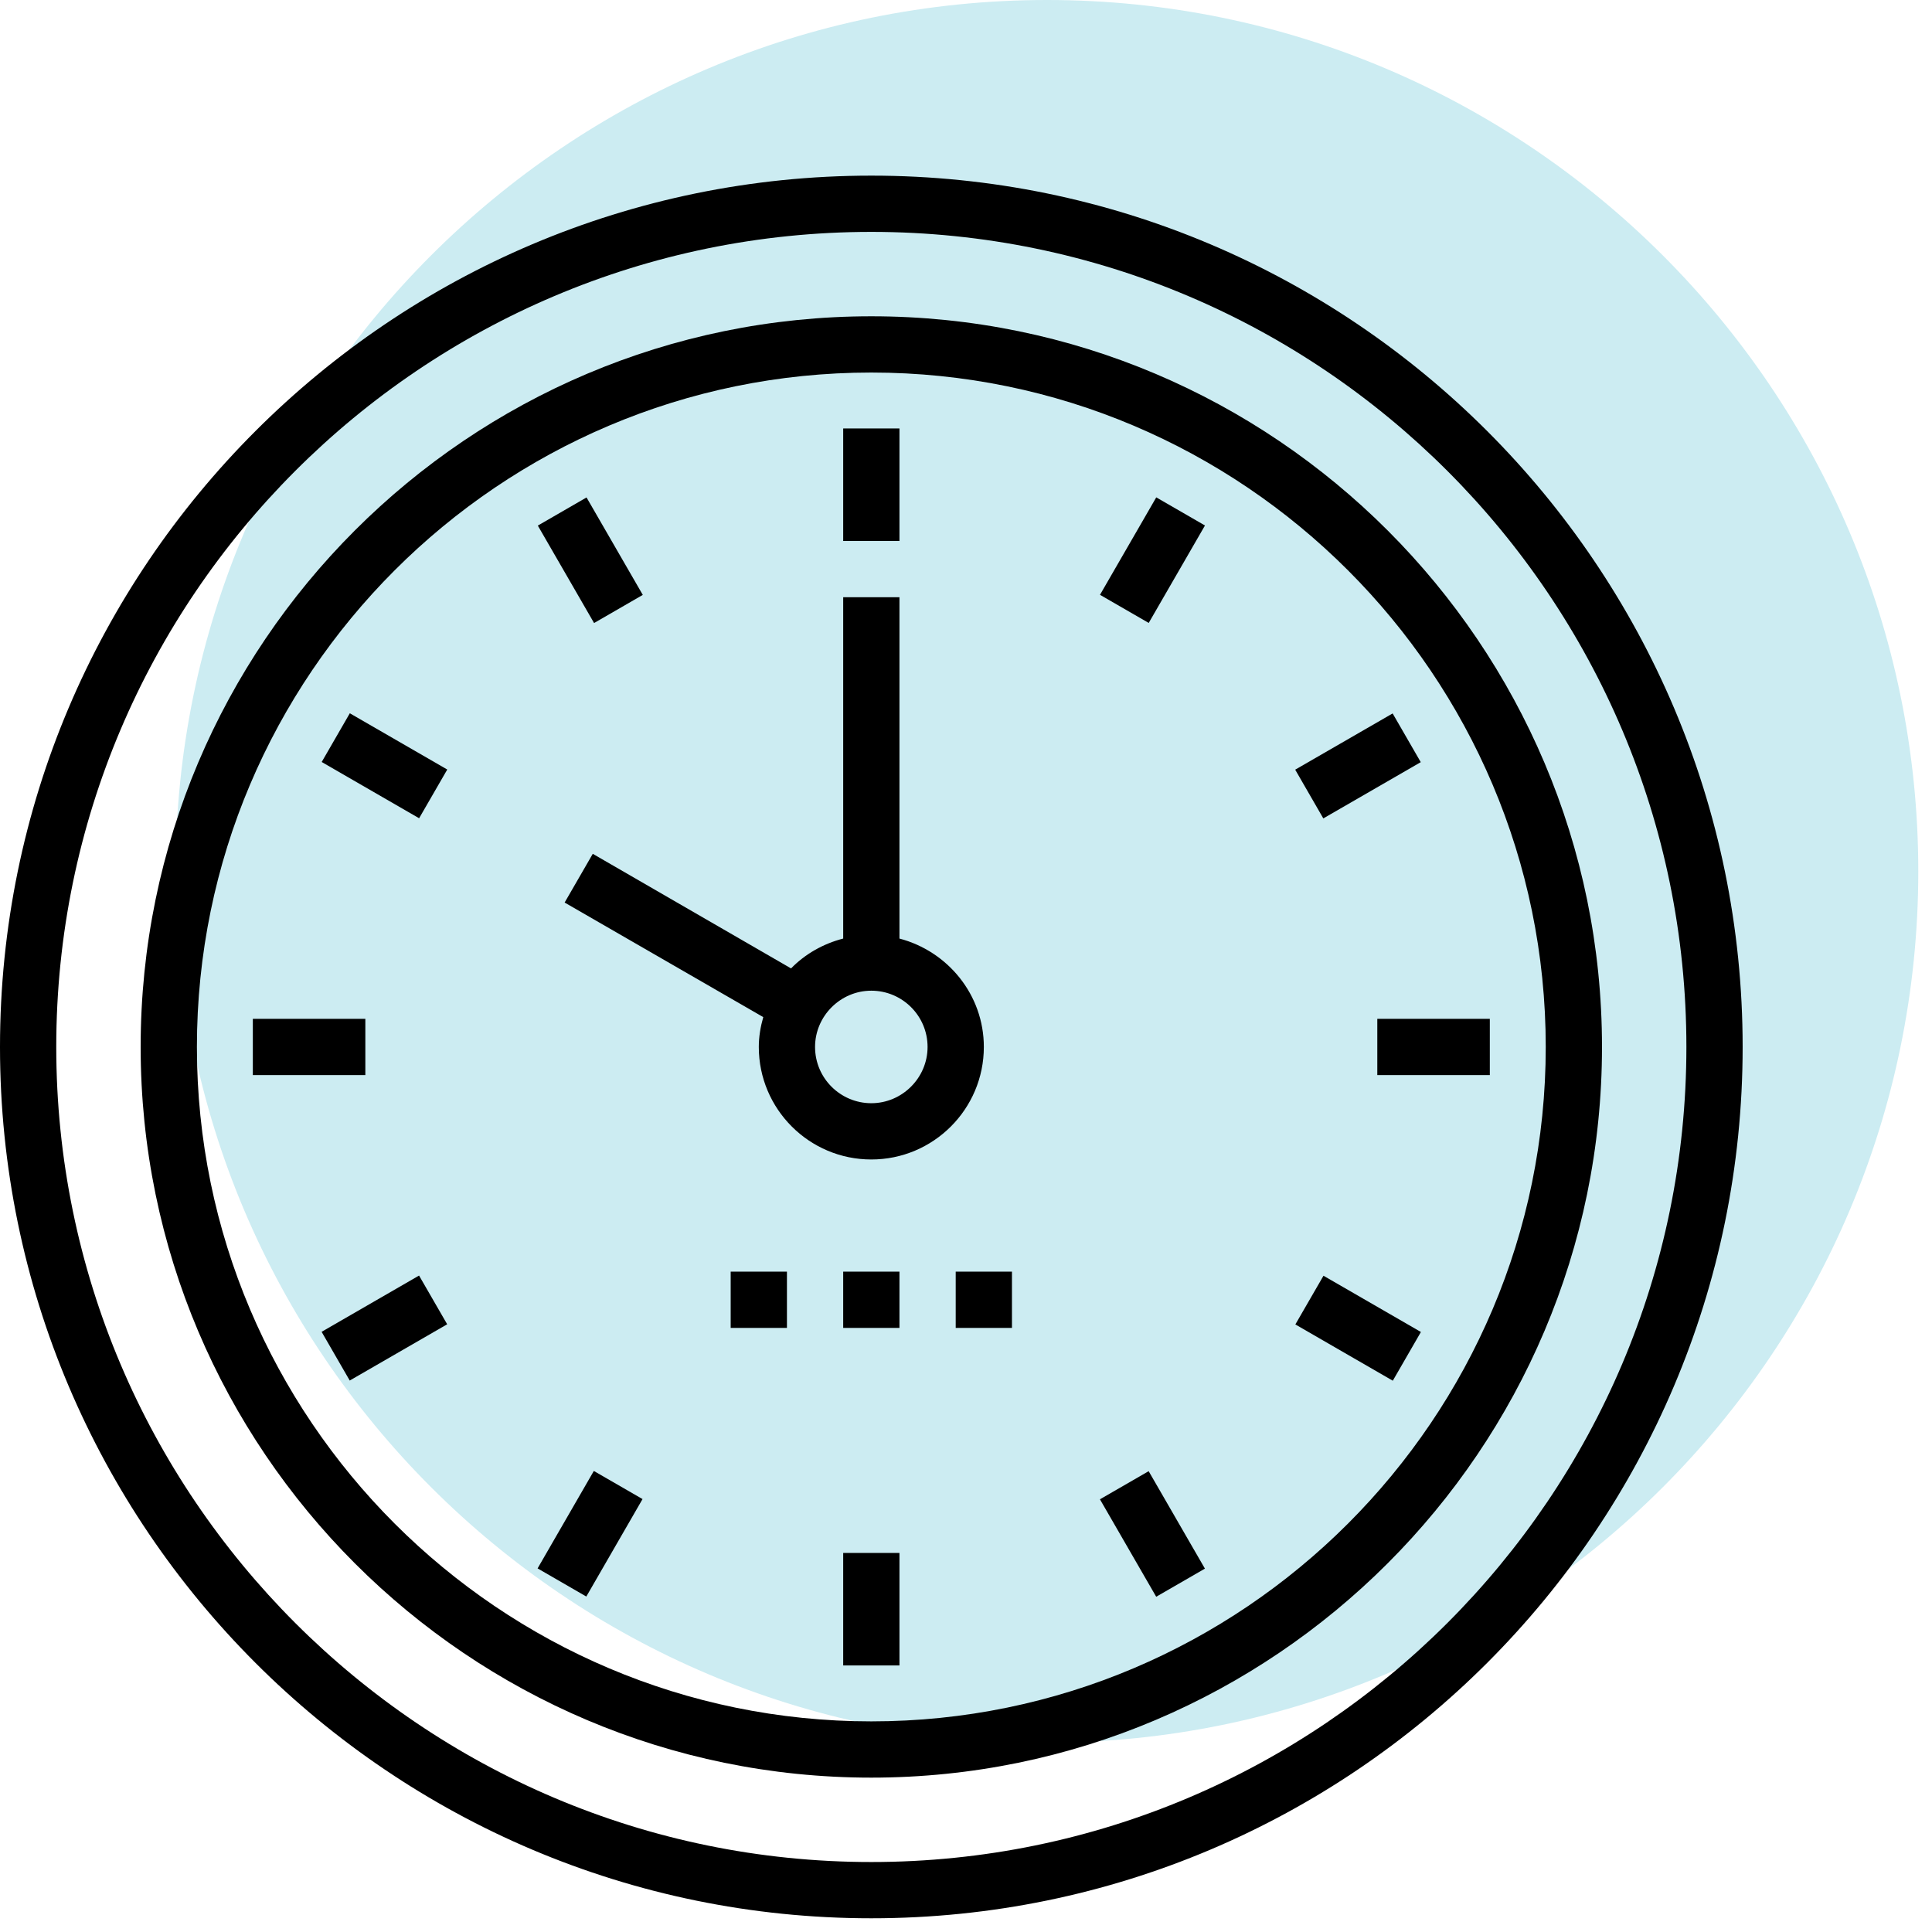 <svg width="110" height="110" viewBox="0 0 110 110" fill="none" xmlns="http://www.w3.org/2000/svg">
<path d="M59.609 0C32.246 0 10 22.246 10 49.609C10 76.973 32.246 99.219 59.609 99.219C86.973 99.219 109.219 76.973 109.219 49.609C109.219 22.246 86.973 0 59.609 0Z" fill="#CCECF2"/>
<path d="M49.609 10C22.246 10 0 32.246 0 59.609C0 86.973 22.246 109.219 49.609 109.219C76.973 109.219 99.219 86.973 99.219 59.609C99.219 32.246 76.973 10 49.609 10ZM49.609 106.016C24.023 106.016 3.203 85.195 3.203 59.609C3.203 34.023 24.023 13.203 49.609 13.203C75.195 13.203 96.016 34.023 96.016 59.609C96.016 85.195 75.195 106.016 49.609 106.016Z" fill="black"/>
<path d="M49.609 18.008C26.66 18.008 8.008 36.66 8.008 59.609C8.008 82.559 26.68 101.211 49.609 101.211C72.539 101.211 91.211 82.539 91.211 59.609C91.211 36.68 72.559 18.008 49.609 18.008ZM49.609 98.008C28.438 98.008 11.211 80.781 11.211 59.609C11.211 38.438 28.438 21.211 49.609 21.211C70.781 21.211 88.008 38.438 88.008 59.609C88.008 80.781 70.781 98.008 49.609 98.008Z" fill="black"/>
<path d="M51.211 24.395H48.008V30.801H51.211V24.395Z" fill="black"/>
<path d="M51.211 88.418H48.008V94.824H51.211V88.418Z" fill="black"/>
<path d="M36.598 33.871L33.395 28.323L30.621 29.925L33.824 35.473L36.598 33.871Z" fill="black"/>
<path d="M62.626 85.364L65.829 90.912L68.603 89.311L65.4 83.763L62.626 85.364Z" fill="black"/>
<path d="M18.316 43.385L23.863 46.588L25.465 43.814L19.917 40.611L18.316 43.385Z" fill="black"/>
<path d="M73.752 75.408L79.3 78.612L80.901 75.838L75.354 72.635L73.752 75.408Z" fill="black"/>
<path d="M20.801 58.008H14.395V61.211H20.801V58.008Z" fill="black"/>
<path d="M84.824 58.008H78.418V61.211H84.824V58.008Z" fill="black"/>
<path d="M18.311 75.828L19.912 78.602L25.461 75.399L23.859 72.625L18.311 75.828Z" fill="black"/>
<path d="M80.892 43.394L79.291 40.62L73.743 43.822L75.344 46.597L80.892 43.394Z" fill="black"/>
<path d="M30.608 89.298L33.382 90.9L36.584 85.351L33.81 83.75L30.608 89.298Z" fill="black"/>
<path d="M62.629 33.866L65.403 35.468L68.606 29.919L65.832 28.318L62.629 33.866Z" fill="black"/>
<path d="M51.211 53.438V34.004H48.008V53.438C46.875 53.73 45.84 54.316 45.039 55.137L33.75 48.613L32.148 51.387L43.457 57.91C43.301 58.457 43.203 59.023 43.203 59.609C43.203 63.145 46.074 66.016 49.609 66.016C53.145 66.016 56.016 63.145 56.016 59.609C56.016 56.641 53.965 54.16 51.211 53.438ZM49.609 62.812C47.852 62.812 46.406 61.387 46.406 59.609C46.406 57.852 47.852 56.406 49.609 56.406C51.367 56.406 52.812 57.832 52.812 59.609C52.812 61.367 51.367 62.812 49.609 62.812Z" fill="black"/>
<path d="M51.211 72.402H48.008V75.606H51.211V72.402Z" fill="black"/>
<path d="M57.617 72.402H54.414V75.606H57.617V72.402Z" fill="black"/>
<path d="M44.805 72.402H41.602V75.606H44.805V72.402Z" fill="black"/>
</svg>
